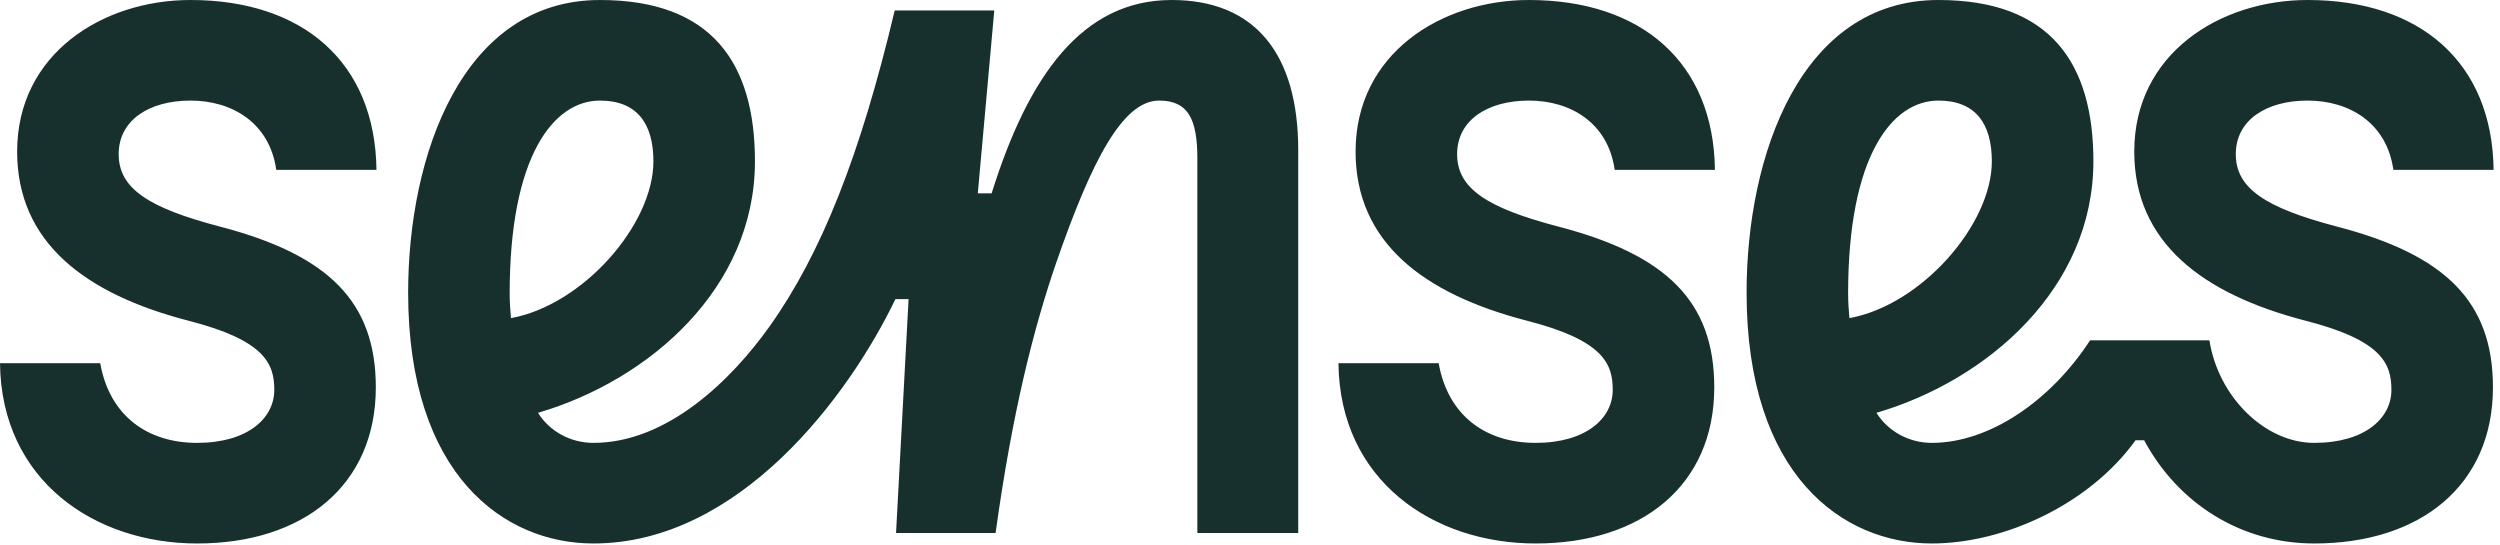 <?xml version="1.0" encoding="UTF-8"?> <svg xmlns="http://www.w3.org/2000/svg" viewBox="0 0 91.765 20" fill="none"><path d="M22.023 3.692C20.329 3.692 18.708 5.707 18.708 10.766C18.708 11.101 18.732 11.413 18.756 11.677C21.394 11.197 23.984 8.248 23.984 5.922C23.984 4.532 23.379 3.692 22.023 3.692ZM21.781 19.949C18.514 19.949 14.981 17.455 14.981 10.742C14.981 5.707 16.965 0 22.023 0C26.162 0 27.711 2.35 27.711 5.922C27.711 10.574 23.838 13.955 19.748 15.153C20.184 15.849 20.958 16.256 21.781 16.256C24.492 16.256 26.839 13.955 28.243 11.988C30.155 9.303 31.583 5.683 32.841 0.384H36.496L35.891 7.097H36.399C37.754 2.757 39.739 0 43.006 0C46.08 0 47.653 1.99 47.653 5.515V19.565H43.95V5.826C43.95 4.364 43.611 3.692 42.546 3.692C41.215 3.692 40.078 5.874 38.771 9.639C37.972 11.965 37.173 15.01 36.544 19.565H32.89L33.35 10.981H32.866C31.172 14.506 27.154 19.949 21.781 19.949ZM7.236 19.949C3.485 19.949 0.048 17.647 0 13.331H3.679C4.017 15.249 5.397 16.256 7.236 16.256C9.1 16.256 10.068 15.345 10.068 14.314C10.068 13.355 9.729 12.492 6.922 11.773C3.122 10.79 0.629 8.895 0.629 5.563C0.629 1.966 3.775 0 6.994 0C11.109 0 13.771 2.278 13.819 6.234H10.14C9.898 4.508 8.519 3.692 6.994 3.692C5.47 3.692 4.356 4.412 4.356 5.659C4.356 6.905 5.421 7.625 8.083 8.32C12.028 9.351 13.795 11.053 13.795 14.218C13.795 17.815 11.133 19.949 7.236 19.949ZM56.365 19.949C52.614 19.949 49.177 17.647 49.129 13.331H52.808C53.146 15.249 54.526 16.256 56.365 16.256C58.229 16.256 59.197 15.345 59.197 14.314C59.197 13.355 58.858 12.492 56.051 11.773C52.251 10.79 49.758 8.895 49.758 5.563C49.758 1.966 52.904 0 56.123 0C60.238 0 62.9 2.278 62.948 6.234H59.269C59.027 4.508 57.648 3.692 56.123 3.692C54.598 3.692 53.485 4.412 53.485 5.659C53.485 6.905 54.55 7.625 57.212 8.32C61.157 9.351 62.924 11.053 62.924 14.218C62.924 17.815 60.262 19.949 56.365 19.949ZM71.152 3.692C69.458 3.692 67.837 5.707 67.837 10.766C67.837 11.101 67.861 11.413 67.885 11.677C70.523 11.197 73.112 8.248 73.112 5.922C73.112 4.532 72.508 3.692 71.152 3.692ZM64.11 10.742C64.11 5.707 66.094 0 71.152 0C75.291 0 76.84 2.35 76.84 5.922C76.84 10.574 72.967 13.955 68.877 15.153C69.313 15.849 70.087 16.256 70.91 16.256C73.016 16.256 75.266 14.722 76.719 12.492H81.099C81.414 14.53 83.108 16.256 84.947 16.256C86.811 16.256 87.779 15.345 87.779 14.314C87.779 13.355 87.44 12.492 84.632 11.773C80.833 10.79 78.34 8.895 78.34 5.563C78.34 1.966 81.486 0 84.705 0C88.819 0 91.482 2.278 91.53 6.234H87.851C87.609 4.508 86.23 3.692 84.705 3.692C83.18 3.692 82.067 4.412 82.067 5.659C82.067 6.905 83.132 7.625 85.794 8.32C89.739 9.351 91.506 11.053 91.506 14.218C91.506 17.815 88.844 19.949 84.947 19.949C82.237 19.949 79.937 18.462 78.703 16.16H78.388C76.694 18.51 73.573 19.949 70.91 19.949C67.643 19.949 64.11 17.455 64.11 10.742Z" fill="#18302D"></path></svg> 